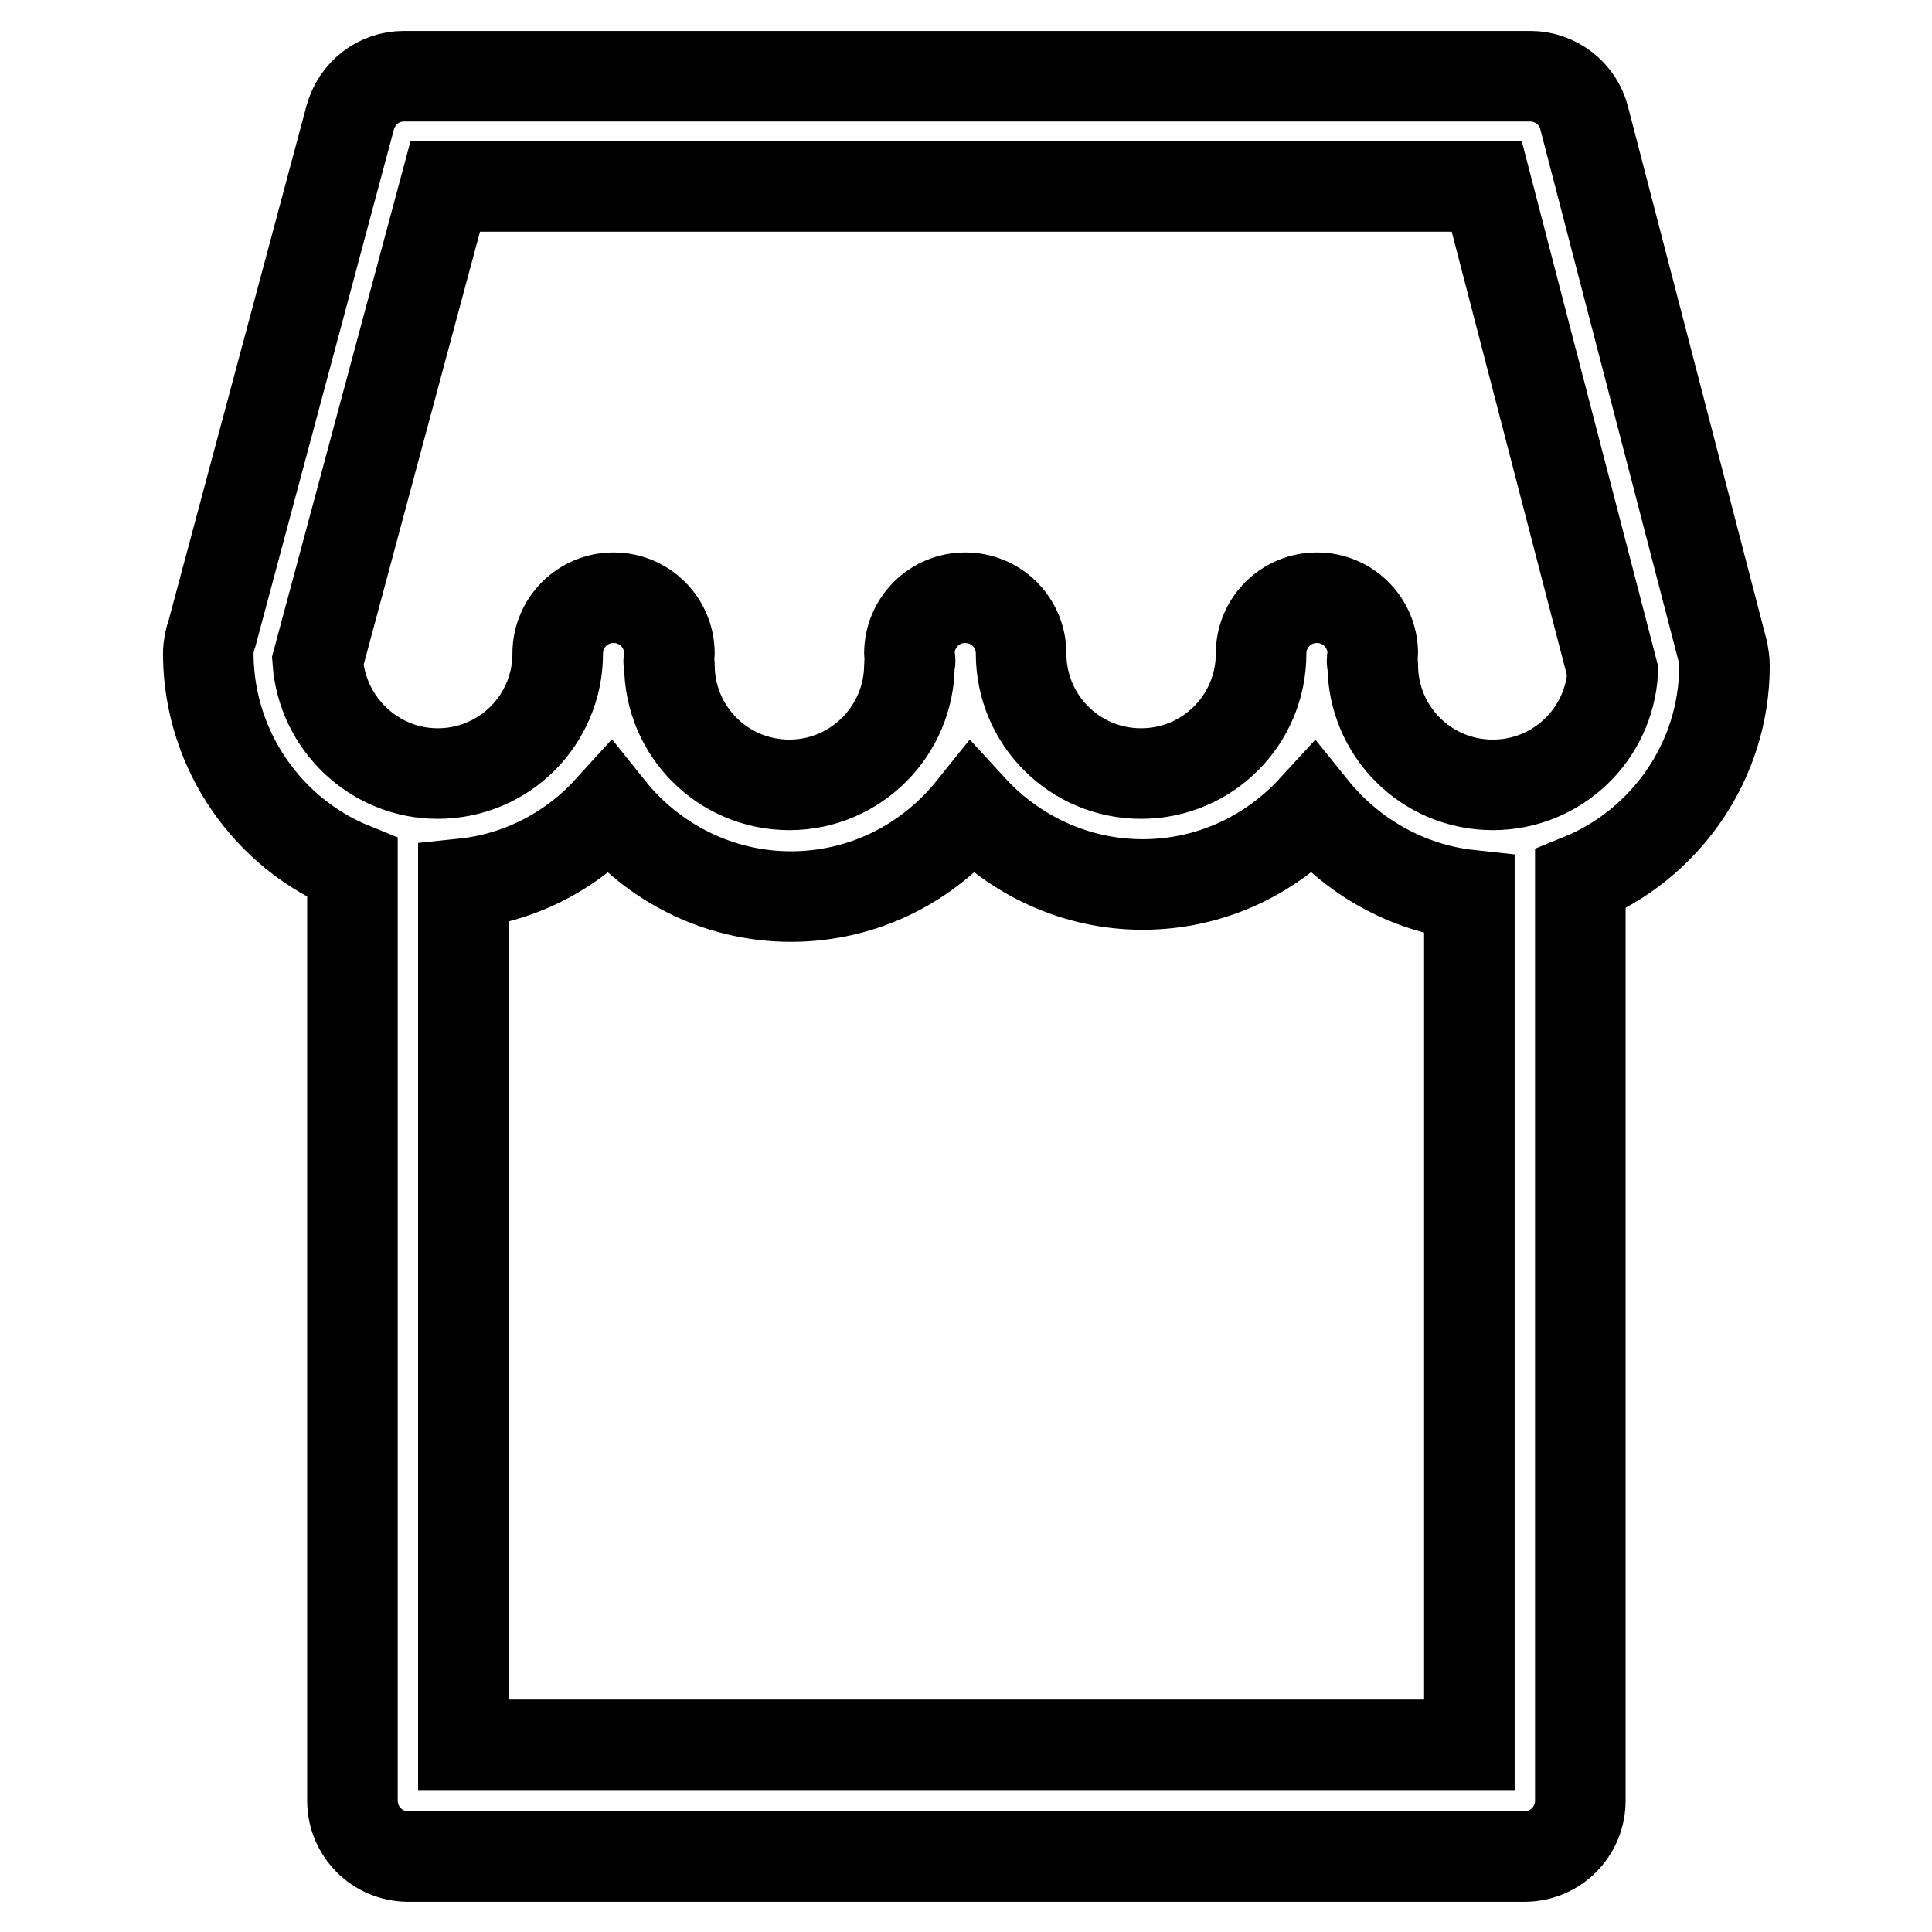 <?xml version="1.0" encoding="utf-8"?>
<!-- Svg Vector Icons : http://www.onlinewebfonts.com/icon -->
<!DOCTYPE svg PUBLIC "-//W3C//DTD SVG 1.1//EN" "http://www.w3.org/Graphics/SVG/1.1/DTD/svg11.dtd">
<svg version="1.1" xmlns="http://www.w3.org/2000/svg" xmlns:xlink="http://www.w3.org/1999/xlink" x="0px" y="0px" viewBox="0 0 256 256" enable-background="new 0 0 256 256" xml:space="preserve">
<g> <path stroke-width="12" fill-opacity="0" stroke="#000000"  d="M228.5,88.2c0-0.6-0.1-1.2-0.2-1.8l-18.4-70.8c-0.8-3.2-3.8-5.5-7.1-5.5H53.5c-3.3,0-6.2,2.2-7.1,5.5 L28.1,83.9c-0.3,0.8-0.5,1.8-0.5,2.7V87c0.2,12.6,8,23.5,19.1,28v123.6c0,4.1,3.3,7.4,7.4,7.4H202c4.1,0,7.4-3.3,7.4-7.4V116.5 C220.5,112,228.5,101,228.5,88.2z M61.4,231.2V117.1c7.7-0.8,14.5-4.5,19.4-9.9c5.6,7,14.3,11.6,24,11.6c9.7,0,18.3-4.5,24-11.6 c5.6,6.1,13.7,10,22.6,10c9,0,17-3.9,22.6-10c5,6.2,12.4,10.5,20.7,11.4v112.6H61.4z M197.8,104c-8.8,0-15.9-7.1-15.9-15.9 c0-0.2-0.1-0.3-0.1-0.5c0-0.3,0.1-0.7,0.1-1c0-4.1-3.3-7.4-7.4-7.4c-4.1,0-7.4,3.3-7.4,7.4c0,8.8-7.1,15.9-15.9,15.9 c-8.8,0-15.9-7.1-15.9-15.9c0-4.1-3.3-7.4-7.4-7.4c-4.1,0-7.4,3.3-7.4,7.4c0,0.3,0.1,0.7,0.1,1c0,0.2-0.1,0.3-0.1,0.5 c0,8.7-7.1,15.9-15.9,15.9s-15.9-7.1-15.9-15.9c0-0.2-0.1-0.3-0.1-0.5c0-0.3,0.1-0.7,0.1-1c0-4.1-3.3-7.4-7.4-7.4 c-4.1,0-7.4,3.3-7.4,7.4c0,8.8-7.1,15.9-15.9,15.9c-8.4,0-15.3-6.6-15.9-14.9l16.9-62.9H197L213.7,89 C213.2,97.4,206.3,104,197.8,104z"/></g>
</svg>